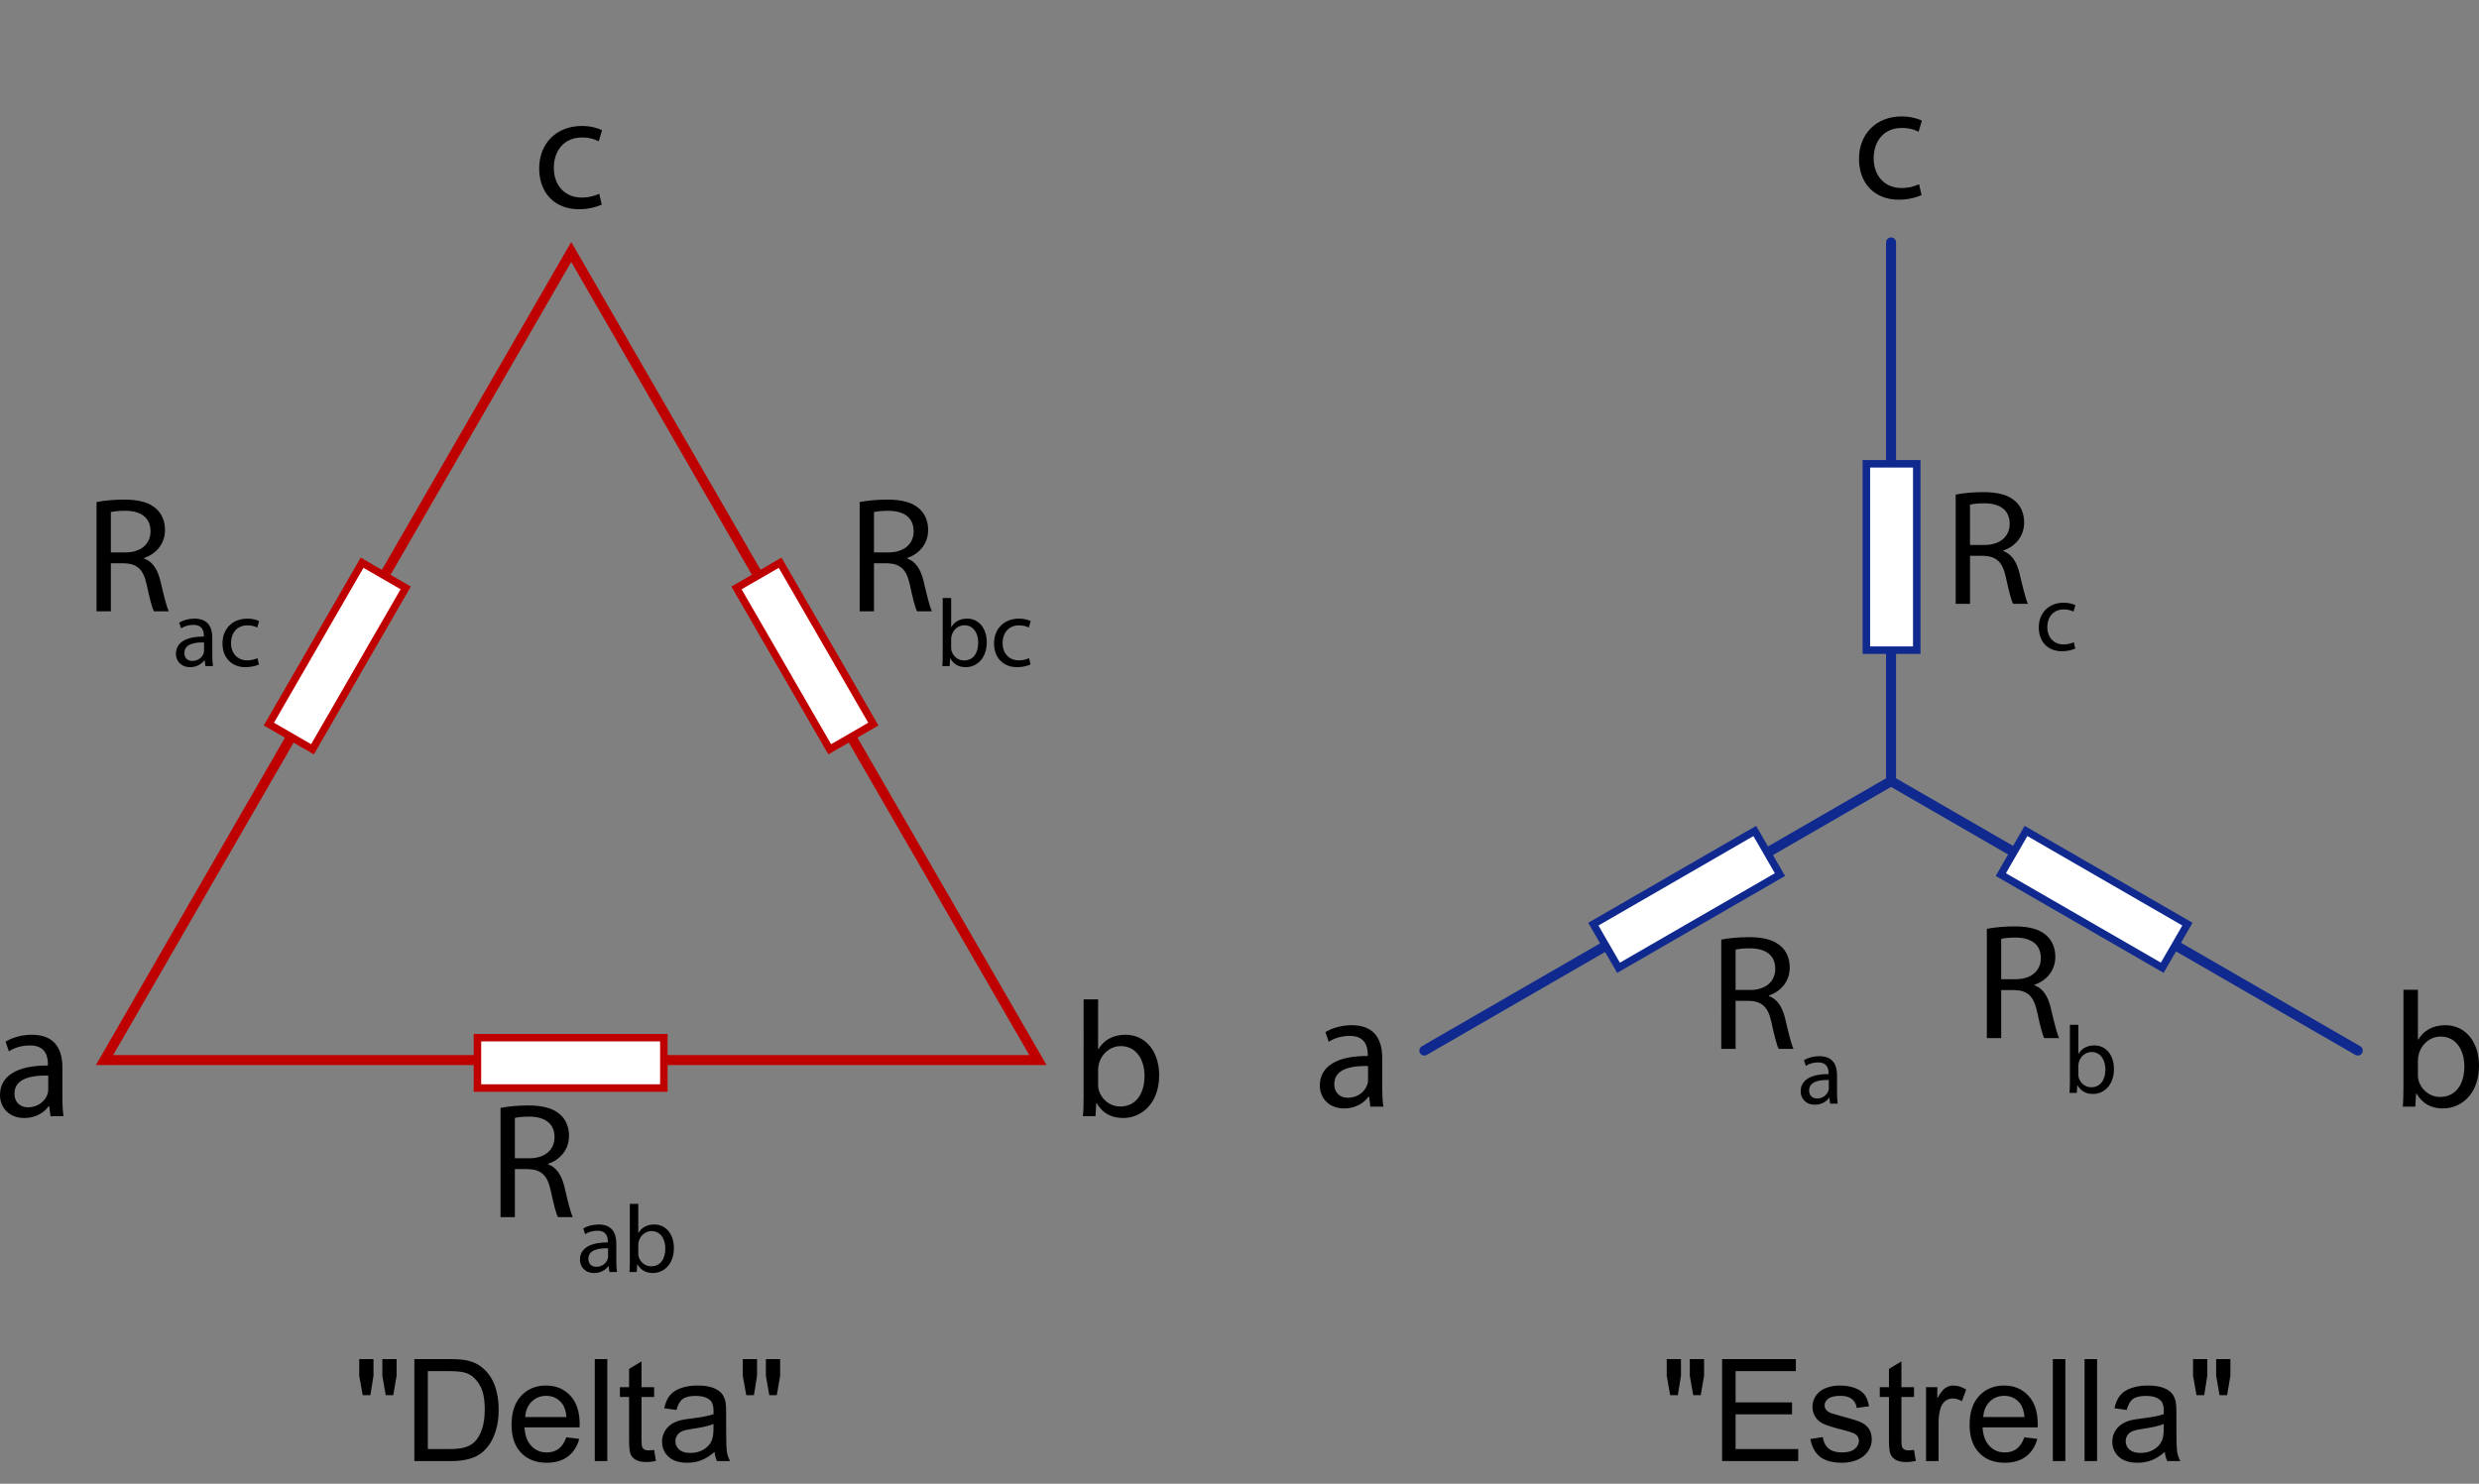<?xml version="1.0" encoding="UTF-8" standalone="no"?>
<!-- Generator: Adobe Illustrator 12.0.0, SVG Export Plug-In . SVG Version: 6.00 Build 51448)  -->
<svg
   xmlns:dc="http://purl.org/dc/elements/1.1/"
   xmlns:cc="http://creativecommons.org/ns#"
   xmlns:rdf="http://www.w3.org/1999/02/22-rdf-syntax-ns#"
   xmlns:svg="http://www.w3.org/2000/svg"
   xmlns="http://www.w3.org/2000/svg"
   xmlns:sodipodi="http://sodipodi.sourceforge.net/DTD/sodipodi-0.dtd"
   xmlns:inkscape="http://www.inkscape.org/namespaces/inkscape"
   version="1.0"
   id="Layer_1"
   width="695.817"
   height="416.584"
   viewBox="0 0 695.817 416.584"
   overflow="visible"
   enable-background="new 0 0 695.817 416.584"
   xml:space="preserve"
   sodipodi:version="0.32"
   inkscape:version="0.46"
   sodipodi:docname="Transformacion_Delta-Estrella.svg"
   sodipodi:docbase="/home/thib/Desktop"
   inkscape:output_extension="org.inkscape.output.svg.inkscape"><rect x="0" y="0" width="695.817" height="416.584" fill="#808080" stroke="none"/><defs
   id="defs1723"><inkscape:perspective
     sodipodi:type="inkscape:persp3d"
     inkscape:vp_x="0 : 208.29201 : 1"
     inkscape:vp_y="0 : 1000 : 0"
     inkscape:vp_z="695.81702 : 208.29201 : 1"
     inkscape:persp3d-origin="347.90851 : 138.86134 : 1"
     id="perspective69" /></defs><sodipodi:namedview
   inkscape:window-height="749"
   inkscape:window-width="1024"
   inkscape:pageshadow="2"
   inkscape:pageopacity="0.0"
   borderopacity="1.0"
   bordercolor="#666666"
   pagecolor="#ffffff"
   id="base"
   inkscape:zoom="1.4142136"
   inkscape:cx="380.23594"
   inkscape:cy="121.17181"
   inkscape:window-x="-4"
   inkscape:window-y="-4"
   inkscape:current-layer="Layer_1"
   showgrid="false"
   showguides="true"
   inkscape:guide-bbox="true"><sodipodi:guide
     orientation="0,1"
     position="188.798,5.657"
     id="guide2452" /></sodipodi:namedview>
<g
   id="g1596">
	<polygon
   fill="none"
   stroke="#BF0000"
   stroke-width="2.8"
   points="29.333,297.638 160.333,70.739 291.333,297.638  "
   id="polygon1598" />
	<rect
   x="134.009"
   y="291.337"
   fill="#FFFFFF"
   stroke="#BF0000"
   stroke-width="2.1"
   width="52.323"
   height="14.143"
   id="rect1600" />
	
		<rect
   x="68.517"
   y="177.108"
   transform="matrix(0.5 -0.866 0.866 0.5 -112.165 174.083)"
   fill="#FFFFFF"
   stroke="#BF0000"
   stroke-width="2.1"
   width="52.322"
   height="14.143"
   id="rect1602" />
	
		<rect
   x="199.766"
   y="177.109"
   transform="matrix(-0.5 -0.866 0.866 -0.5 179.392 471.929)"
   fill="#FFFFFF"
   stroke="#BF0000"
   stroke-width="2.1"
   width="52.323"
   height="14.142"
   id="rect1604" />
	<g
   id="g1606">
		<path
   d="M17.509,308.029c0,1.94,0.093,3.835,0.324,5.359h-3.65l-0.37-2.818h-0.139c-1.201,1.756-3.649,3.326-6.837,3.326    c-4.528,0-6.837-3.188-6.837-6.421c0-5.406,4.805-8.362,13.444-8.316v-0.462c0-1.848-0.508-5.221-5.082-5.175    c-2.125,0-4.296,0.601-5.867,1.663l-0.924-2.726c1.848-1.155,4.574-1.94,7.392-1.94c6.884,0,8.547,4.666,8.547,9.147V308.029z     M13.536,301.977c-4.435-0.093-9.471,0.692-9.471,5.035c0,2.68,1.755,3.881,3.789,3.881c2.957,0,4.851-1.848,5.498-3.742    c0.139-0.415,0.185-0.878,0.185-1.293V301.977z"
   id="path1608" />
	</g>
	<g
   id="g1610">
		<path
   d="M304.156,280.586h4.065v13.998h0.092c1.433-2.494,4.02-4.065,7.623-4.065c5.544,0,9.425,4.62,9.425,11.365    c0,8.039-5.082,12.012-10.071,12.012c-3.234,0-5.775-1.247-7.484-4.204h-0.093l-0.23,3.696h-3.512    c0.139-1.524,0.186-3.788,0.186-5.775V280.586z M308.221,304.425c0,0.509,0.046,1.017,0.139,1.479    c0.785,2.818,3.188,4.759,6.098,4.759c4.297,0,6.792-3.465,6.792-8.594c0-4.527-2.311-8.361-6.653-8.361    c-2.771,0-5.359,1.939-6.145,4.989c-0.139,0.508-0.23,1.063-0.23,1.709V304.425z"
   id="path1612" />
	</g>
	<g
   id="g1614">
		<path
   d="M168.894,57.453c-1.063,0.508-3.419,1.294-6.422,1.294c-6.745,0-11.134-4.574-11.134-11.458s4.712-11.92,12.012-11.92    c2.402,0,4.527,0.601,5.637,1.202l-0.925,3.095c-0.97-0.508-2.494-1.063-4.712-1.063c-5.128,0-7.9,3.834-7.9,8.5    c0,5.174,3.326,8.362,7.762,8.362c2.31,0,3.835-0.554,4.989-1.063L168.894,57.453z"
   id="path1616" />
	</g>
	<g
   id="g1618">
		<path
   d="M27.094,140.961c2.033-0.416,4.99-0.693,7.715-0.693c4.296,0,7.115,0.832,9.055,2.587c1.524,1.34,2.449,3.465,2.449,5.914    c0,4.066-2.634,6.792-5.868,7.9v0.139c2.356,0.831,3.789,3.049,4.574,6.283c1.017,4.343,1.756,7.346,2.356,8.547h-4.158    c-0.508-0.878-1.201-3.558-2.033-7.438c-0.924-4.296-2.633-5.913-6.283-6.052h-3.788v13.49h-4.02V140.961z M31.114,155.099h4.112    c4.296,0,7.022-2.356,7.022-5.914c0-4.02-2.911-5.775-7.161-5.775c-1.94,0-3.28,0.185-3.973,0.37V155.099z"
   id="path1620" />
		<path
   d="M59.589,183.899c0,1.131,0.054,2.235,0.188,3.124H57.65l-0.215-1.643h-0.081c-0.701,1.023-2.128,1.938-3.986,1.938    c-2.64,0-3.986-1.858-3.986-3.743c0-3.151,2.801-4.876,7.838-4.849v-0.27c0-1.077-0.296-3.043-2.963-3.017    c-1.239,0-2.505,0.351-3.421,0.97l-0.539-1.589c1.078-0.674,2.667-1.132,4.31-1.132c4.013,0,4.983,2.721,4.983,5.333V183.899z     M57.273,180.37c-2.585-0.054-5.521,0.404-5.521,2.937c0,1.563,1.023,2.263,2.208,2.263c1.724,0,2.828-1.078,3.206-2.182    c0.081-0.243,0.107-0.512,0.107-0.755V180.37z"
   id="path1622" />
		<path
   d="M72.68,186.565c-0.62,0.297-1.993,0.754-3.744,0.754c-3.932,0-6.491-2.666-6.491-6.68c0-4.013,2.748-6.949,7.003-6.949    c1.401,0,2.64,0.351,3.286,0.7l-0.539,1.805c-0.566-0.296-1.455-0.619-2.748-0.619c-2.99,0-4.605,2.235-4.605,4.956    c0,3.017,1.939,4.875,4.525,4.875c1.347,0,2.235-0.323,2.909-0.619L72.68,186.565z"
   id="path1624" />
	</g>
	<g
   id="g1626">
		<path
   d="M140.494,311.062c2.033-0.416,4.99-0.693,7.716-0.693c4.297,0,7.114,0.832,9.055,2.588    c1.525,1.34,2.449,3.465,2.449,5.913c0,4.065-2.634,6.792-5.867,7.9v0.139c2.355,0.831,3.788,3.049,4.573,6.283    c1.017,4.343,1.756,7.346,2.356,8.547h-4.158c-0.508-0.878-1.201-3.558-2.032-7.438c-0.925-4.296-2.634-5.913-6.283-6.052h-3.789    v13.49h-4.02V311.062z M144.513,325.2h4.112c4.296,0,7.022-2.356,7.022-5.914c0-4.02-2.911-5.775-7.161-5.775    c-1.94,0-3.28,0.186-3.974,0.37V325.2z"
   id="path1628" />
		<path
   d="M172.99,354c0,1.131,0.054,2.235,0.188,3.124h-2.128l-0.216-1.643h-0.081c-0.7,1.023-2.128,1.938-3.986,1.938    c-2.64,0-3.986-1.858-3.986-3.743c0-3.151,2.802-4.876,7.838-4.849v-0.27c0-1.077-0.296-3.043-2.963-3.017    c-1.238,0-2.505,0.351-3.42,0.97l-0.539-1.589c1.077-0.674,2.667-1.132,4.31-1.132c4.014,0,4.983,2.721,4.983,5.333V354z     M170.673,350.47c-2.586-0.054-5.522,0.404-5.522,2.937c0,1.563,1.024,2.263,2.209,2.263c1.724,0,2.828-1.078,3.205-2.182    c0.081-0.243,0.108-0.512,0.108-0.755V350.47z"
   id="path1630" />
		<path
   d="M176.787,338h2.371v8.161h0.054c0.835-1.454,2.343-2.37,4.444-2.37c3.231,0,5.494,2.693,5.494,6.626    c0,4.687-2.963,7.003-5.872,7.003c-1.885,0-3.366-0.727-4.363-2.45h-0.054l-0.135,2.154h-2.047    c0.081-0.889,0.107-2.209,0.107-3.367V338z M179.158,351.898c0,0.297,0.026,0.593,0.08,0.862c0.458,1.643,1.858,2.774,3.556,2.774    c2.505,0,3.959-2.021,3.959-5.01c0-2.64-1.347-4.876-3.878-4.876c-1.616,0-3.125,1.132-3.583,2.909    c-0.08,0.297-0.134,0.62-0.134,0.997V351.898z"
   id="path1632" />
	</g>
	<g
   id="g1634">
		<path
   d="M241.293,140.961c2.033-0.416,4.99-0.693,7.716-0.693c4.297,0,7.115,0.832,9.055,2.587    c1.525,1.34,2.449,3.465,2.449,5.914c0,4.066-2.634,6.792-5.867,7.9v0.139c2.355,0.831,3.788,3.049,4.573,6.283    c1.017,4.343,1.756,7.346,2.356,8.547h-4.158c-0.508-0.878-1.201-3.558-2.032-7.438c-0.925-4.296-2.634-5.913-6.283-6.052h-3.789    v13.49h-4.02V140.961z M245.313,155.099h4.112c4.296,0,7.022-2.356,7.022-5.914c0-4.02-2.911-5.775-7.161-5.775    c-1.94,0-3.28,0.185-3.974,0.37V155.099z"
   id="path1636" />
		<path
   d="M264.604,167.899h2.371v8.162h0.054c0.835-1.455,2.343-2.371,4.444-2.371c3.231,0,5.494,2.693,5.494,6.626    c0,4.687-2.963,7.003-5.872,7.003c-1.885,0-3.366-0.727-4.363-2.45h-0.054l-0.135,2.154h-2.047    c0.081-0.889,0.107-2.209,0.107-3.367V167.899z M266.975,181.797c0,0.297,0.026,0.593,0.08,0.862    c0.458,1.643,1.858,2.774,3.556,2.774c2.505,0,3.959-2.021,3.959-5.01c0-2.64-1.347-4.876-3.878-4.876    c-1.616,0-3.125,1.132-3.583,2.909c-0.08,0.297-0.134,0.62-0.134,0.997V181.797z"
   id="path1638" />
		<path
   d="M289.249,186.565c-0.619,0.297-1.993,0.754-3.744,0.754c-3.933,0-6.491-2.666-6.491-6.68c0-4.013,2.747-6.949,7.003-6.949    c1.4,0,2.64,0.351,3.286,0.7l-0.539,1.805c-0.565-0.296-1.454-0.619-2.747-0.619c-2.989,0-4.605,2.235-4.605,4.956    c0,3.017,1.939,4.875,4.524,4.875c1.347,0,2.236-0.323,2.909-0.619L289.249,186.565z"
   id="path1640" />
	</g>
	<path
   fill="none"
   stroke="#0F298F"
   stroke-width="2.1"
   d="M160.333,297.638"
   id="path1642" />
	<path
   fill="none"
   stroke="#0F298F"
   stroke-width="2.1"
   d="M225.833,184.189"
   id="path1644" />
</g>
<g
   id="g1646">
	<path
   fill="none"
   stroke="#0F298F"
   stroke-width="2.1"
   d="M563.056,0"
   id="path1648" />
	<g
   id="g1650">
		<path
   d="M387.965,305.348c0,1.94,0.092,3.835,0.323,5.359h-3.649l-0.37-2.818h-0.139c-1.201,1.756-3.649,3.326-6.838,3.326    c-4.527,0-6.837-3.188-6.837-6.422c0-5.405,4.805-8.361,13.444-8.315v-0.462c0-1.848-0.509-5.221-5.082-5.175    c-2.126,0-4.297,0.601-5.868,1.663l-0.924-2.726c1.849-1.155,4.574-1.94,7.393-1.94c6.884,0,8.547,4.666,8.547,9.147V305.348z     M383.992,299.296c-4.435-0.093-9.471,0.692-9.471,5.035c0,2.68,1.756,3.881,3.788,3.881c2.957,0,4.852-1.848,5.498-3.742    c0.139-0.415,0.185-0.878,0.185-1.293V299.296z"
   id="path1652" />
	</g>
	<g
   id="g1654">
		<path
   d="M674.612,277.906h4.065v13.998h0.092c1.433-2.494,4.02-4.065,7.623-4.065c5.544,0,9.425,4.62,9.425,11.365    c0,8.039-5.082,12.012-10.071,12.012c-3.234,0-5.775-1.247-7.484-4.204h-0.093l-0.23,3.696h-3.512    c0.139-1.524,0.186-3.788,0.186-5.775V277.906z M678.677,301.745c0,0.509,0.046,1.017,0.139,1.479    c0.785,2.818,3.188,4.759,6.098,4.759c4.297,0,6.792-3.465,6.792-8.594c0-4.527-2.311-8.361-6.653-8.361    c-2.771,0-5.359,1.94-6.145,4.989c-0.139,0.508-0.23,1.063-0.23,1.709V301.745z"
   id="path1656" />
	</g>
	<g
   id="g1658">
		<path
   d="M539.35,54.772c-1.063,0.508-3.419,1.294-6.422,1.294c-6.745,0-11.134-4.574-11.134-11.458s4.712-11.92,12.012-11.92    c2.402,0,4.527,0.601,5.637,1.202l-0.925,3.095c-0.97-0.508-2.494-1.063-4.712-1.063c-5.128,0-7.9,3.834-7.9,8.5    c0,5.174,3.326,8.362,7.762,8.362c2.31,0,3.835-0.554,4.989-1.063L539.35,54.772z"
   id="path1660" />
	</g>
	
		<line
   fill="none"
   stroke="#0F298F"
   stroke-width="2.8"
   stroke-linecap="round"
   x1="530.789"
   y1="68.058"
   x2="530.789"
   y2="219.324"
   id="line1662" />
	
		<line
   fill="none"
   stroke="#0F298F"
   stroke-width="2.8"
   stroke-linecap="round"
   x1="399.789"
   y1="294.957"
   x2="530.789"
   y2="219.324"
   id="line1664" />
	
		<line
   fill="none"
   stroke="#0F298F"
   stroke-width="2.8"
   stroke-linecap="round"
   x1="661.788"
   y1="294.957"
   x2="530.787"
   y2="219.324"
   id="line1666" />
	<rect
   x="523.862"
   y="130.223"
   fill="#FFFFFF"
   stroke="#0F298F"
   stroke-width="2.1"
   width="14.143"
   height="52.322"
   id="rect1668" />
	
		<rect
   x="561.611"
   y="245.432"
   transform="matrix(-0.866 -0.5 0.5 -0.866 970.547 765.062)"
   fill="#FFFFFF"
   stroke="#0F298F"
   stroke-width="2.1"
   width="52.322"
   height="14.141"
   id="rect1670" />
	
		<rect
   x="447.242"
   y="245.431"
   transform="matrix(-0.866 0.5 -0.5 -0.866 1009.635 234.48)"
   fill="#FFFFFF"
   stroke="#0F298F"
   stroke-width="2.1"
   width="52.323"
   height="14.142"
   id="rect1672" />
	<g
   id="g1674">
		<path
   d="M483.133,263.808c2.033-0.416,4.99-0.693,7.716-0.693c4.297,0,7.115,0.832,9.055,2.588    c1.525,1.34,2.449,3.465,2.449,5.913c0,4.065-2.634,6.792-5.867,7.9v0.139c2.355,0.831,3.788,3.049,4.573,6.283    c1.017,4.343,1.756,7.346,2.356,8.547h-4.158c-0.508-0.878-1.201-3.558-2.032-7.438c-0.925-4.296-2.634-5.913-6.283-6.052h-3.789    v13.49h-4.02V263.808z M487.153,277.946h4.112c4.296,0,7.022-2.356,7.022-5.914c0-4.02-2.911-5.775-7.161-5.775    c-1.94,0-3.28,0.186-3.974,0.37V277.946z"
   id="path1676" />
		<path
   d="M515.629,306.746c0,1.131,0.054,2.235,0.188,3.124h-2.128l-0.216-1.643h-0.081c-0.7,1.023-2.128,1.938-3.986,1.938    c-2.64,0-3.986-1.858-3.986-3.743c0-3.151,2.802-4.876,7.838-4.849v-0.27c0-1.077-0.296-3.043-2.962-3.017    c-1.239,0-2.506,0.351-3.421,0.97l-0.539-1.589c1.077-0.674,2.667-1.132,4.31-1.132c4.014,0,4.983,2.721,4.983,5.333V306.746z     M513.313,303.216c-2.586-0.054-5.522,0.404-5.522,2.937c0,1.563,1.024,2.263,2.209,2.263c1.724,0,2.828-1.078,3.205-2.182    c0.081-0.243,0.108-0.512,0.108-0.755V303.216z"
   id="path1678" />
	</g>
	<g
   id="g1680">
		<path
   d="M548.93,138.863c2.033-0.416,4.99-0.693,7.716-0.693c4.297,0,7.115,0.832,9.055,2.587c1.525,1.34,2.449,3.465,2.449,5.914    c0,4.066-2.634,6.792-5.867,7.9v0.139c2.355,0.831,3.788,3.049,4.573,6.283c1.017,4.343,1.756,7.346,2.356,8.547h-4.158    c-0.508-0.878-1.201-3.558-2.032-7.438c-0.925-4.296-2.634-5.913-6.283-6.052h-3.789v13.49h-4.02V138.863z M552.95,153h4.112    c4.296,0,7.022-2.356,7.022-5.914c0-4.02-2.911-5.775-7.161-5.775c-1.94,0-3.28,0.185-3.974,0.37V153z"
   id="path1682" />
		
	<path
   d="M 582.487,182.093 C 581.867,182.39 580.494,182.847 578.743,182.847 C 574.811,182.847 572.252,180.181 572.252,176.167 C 572.252,172.154 575,169.218 579.255,169.218 C 580.656,169.218 581.895,169.569 582.541,169.918 L 582.002,171.723 C 581.436,171.427 580.547,171.104 579.254,171.104 C 576.264,171.104 574.649,173.339 574.649,176.06 C 574.649,179.077 576.588,180.935 579.174,180.935 C 580.521,180.935 581.409,180.612 582.083,180.316 L 582.487,182.093 z "
   id="path1366" /></g>
	<g
   id="g1686">
		<path
   d="M557.679,260.789c2.033-0.416,4.99-0.693,7.716-0.693c4.297,0,7.114,0.832,9.055,2.588    c1.525,1.34,2.449,3.465,2.449,5.913c0,4.065-2.634,6.792-5.867,7.9v0.139c2.355,0.831,3.788,3.049,4.573,6.283    c1.017,4.343,1.756,7.346,2.356,8.547h-4.158c-0.508-0.878-1.201-3.558-2.032-7.438c-0.925-4.296-2.634-5.913-6.283-6.052h-3.789    v13.49h-4.02V260.789z M561.699,274.926h4.112c4.296,0,7.022-2.356,7.022-5.914c0-4.02-2.911-5.775-7.161-5.775    c-1.94,0-3.28,0.186-3.974,0.37V274.926z"
   id="path1688" />
		<path
   d="M580.99,287.726h2.371v8.161h0.054c0.835-1.454,2.343-2.37,4.444-2.37c3.231,0,5.494,2.693,5.494,6.626    c0,4.687-2.963,7.003-5.872,7.003c-1.885,0-3.366-0.727-4.363-2.45h-0.054l-0.135,2.154h-2.047    c0.081-0.889,0.107-2.209,0.107-3.367V287.726z M583.361,301.625c0,0.297,0.026,0.593,0.08,0.862    c0.458,1.643,1.858,2.774,3.556,2.774c2.505,0,3.959-2.021,3.959-5.01c0-2.64-1.347-4.876-3.878-4.876    c-1.616,0-3.125,1.132-3.583,2.909c-0.08,0.297-0.134,0.62-0.134,0.997V301.625z"
   id="path1690" />
	</g>
</g>


<path
   style="font-size:40px;font-style:normal;font-weight:normal;fill:#000000;fill-opacity:1;stroke:none;stroke-width:1px;stroke-linecap:butt;stroke-linejoin:miter;stroke-opacity:1;font-family:Bitstream Vera Sans"
   d="M 101.807,391.724 L 100.831,386.275 L 100.831,381.587 L 104.835,381.587 L 104.835,386.275 L 103.956,391.724 L 101.807,391.724 z M 108.272,391.724 L 107.315,386.275 L 107.315,381.587 L 111.319,381.587 L 111.319,386.275 L 110.382,391.724 L 108.272,391.724 z M 116.3,410.22 L 116.3,381.587 L 126.163,381.587 C 128.389,381.587 130.089,381.724 131.261,381.997 C 132.901,382.375 134.301,383.059 135.46,384.048 C 136.97,385.324 138.1,386.955 138.848,388.941 C 139.597,390.926 139.971,393.195 139.972,395.747 C 139.971,397.922 139.718,399.849 139.21,401.529 C 138.702,403.208 138.051,404.598 137.257,405.699 C 136.462,406.799 135.593,407.665 134.649,408.296 C 133.705,408.928 132.566,409.406 131.231,409.732 C 129.897,410.057 128.363,410.22 126.632,410.22 L 116.3,410.22 z M 120.089,406.841 L 126.202,406.841 C 128.09,406.841 129.571,406.665 130.645,406.314 C 131.72,405.962 132.576,405.467 133.214,404.829 C 134.112,403.931 134.812,402.723 135.313,401.206 C 135.815,399.689 136.065,397.85 136.065,395.689 C 136.065,392.694 135.574,390.393 134.591,388.784 C 133.608,387.176 132.413,386.099 131.007,385.552 C 129.991,385.161 128.357,384.966 126.104,384.966 L 120.089,384.966 L 120.089,406.841 z M 158.956,403.54 L 162.589,403.99 C 162.016,406.112 160.955,407.759 159.405,408.931 C 157.856,410.103 155.876,410.689 153.468,410.689 C 150.434,410.689 148.028,409.755 146.251,407.886 C 144.473,406.018 143.585,403.397 143.585,400.025 C 143.585,396.535 144.483,393.827 146.28,391.9 C 148.077,389.973 150.408,389.009 153.272,389.009 C 156.046,389.009 158.311,389.953 160.069,391.841 C 161.827,393.729 162.706,396.385 162.706,399.81 C 162.706,400.018 162.699,400.331 162.686,400.747 L 147.218,400.747 C 147.348,403.026 147.992,404.771 149.151,405.982 C 150.31,407.193 151.755,407.798 153.487,407.798 C 154.776,407.798 155.876,407.46 156.788,406.783 C 157.699,406.105 158.422,405.025 158.956,403.54 L 158.956,403.54 z M 147.413,397.857 L 158.995,397.857 C 158.839,396.112 158.396,394.803 157.667,393.931 C 156.547,392.577 155.095,391.9 153.311,391.9 C 151.697,391.9 150.339,392.44 149.239,393.521 C 148.139,394.602 147.53,396.047 147.413,397.857 L 147.413,397.857 z M 166.944,410.22 L 166.944,381.587 L 170.46,381.587 L 170.46,410.22 L 166.944,410.22 z M 183.604,407.075 L 184.112,410.181 C 183.123,410.389 182.237,410.493 181.456,410.493 C 180.18,410.493 179.19,410.292 178.487,409.888 C 177.784,409.484 177.289,408.954 177.003,408.296 C 176.716,407.639 176.573,406.255 176.573,404.146 L 176.573,392.212 L 173.995,392.212 L 173.995,389.478 L 176.573,389.478 L 176.573,384.341 L 180.069,382.232 L 180.069,389.478 L 183.604,389.478 L 183.604,392.212 L 180.069,392.212 L 180.069,404.341 C 180.069,405.344 180.131,405.988 180.255,406.275 C 180.378,406.561 180.58,406.789 180.86,406.958 C 181.14,407.128 181.541,407.212 182.061,407.212 C 182.452,407.212 182.966,407.167 183.604,407.075 L 183.604,407.075 z M 200.557,407.661 C 199.255,408.768 198.002,409.549 196.798,410.005 C 195.593,410.461 194.301,410.689 192.921,410.689 C 190.642,410.689 188.891,410.132 187.667,409.019 C 186.443,407.906 185.831,406.483 185.831,404.751 C 185.831,403.736 186.062,402.808 186.524,401.968 C 186.986,401.128 187.592,400.454 188.341,399.947 C 189.089,399.439 189.932,399.055 190.87,398.794 C 191.56,398.612 192.602,398.436 193.995,398.267 C 196.833,397.928 198.923,397.525 200.264,397.056 C 200.277,396.574 200.284,396.268 200.284,396.138 C 200.284,394.706 199.952,393.697 199.288,393.111 C 198.389,392.316 197.055,391.919 195.284,391.919 C 193.63,391.919 192.41,392.209 191.622,392.788 C 190.834,393.368 190.251,394.393 189.874,395.865 L 186.436,395.396 C 186.749,393.924 187.263,392.736 187.979,391.831 C 188.695,390.926 189.731,390.23 191.085,389.742 C 192.439,389.253 194.008,389.009 195.792,389.009 C 197.563,389.009 199.001,389.217 200.108,389.634 C 201.215,390.051 202.029,390.575 202.55,391.206 C 203.07,391.838 203.435,392.635 203.643,393.599 C 203.761,394.198 203.819,395.279 203.819,396.841 L 203.819,401.529 C 203.819,404.797 203.894,406.864 204.044,407.73 C 204.194,408.596 204.49,409.426 204.932,410.22 L 201.261,410.22 C 200.896,409.491 200.662,408.638 200.557,407.661 L 200.557,407.661 z M 200.264,399.81 C 198.988,400.331 197.074,400.773 194.522,401.138 C 193.077,401.346 192.055,401.581 191.456,401.841 C 190.857,402.102 190.395,402.482 190.069,402.984 C 189.744,403.485 189.581,404.042 189.581,404.654 C 189.581,405.591 189.936,406.372 190.645,406.997 C 191.355,407.622 192.393,407.935 193.761,407.935 C 195.115,407.935 196.319,407.639 197.374,407.046 C 198.429,406.454 199.203,405.643 199.698,404.615 C 200.076,403.82 200.264,402.648 200.264,401.099 L 200.264,399.81 z M 209.464,391.724 L 208.487,386.275 L 208.487,381.587 L 212.491,381.587 L 212.491,386.275 L 211.612,391.724 L 209.464,391.724 z M 215.929,391.724 L 214.972,386.275 L 214.972,381.587 L 218.975,381.587 L 218.975,386.275 L 218.038,391.724 L 215.929,391.724 z"
   id="text2442" />
<path
   style="font-size:40px;font-style:normal;font-weight:normal;fill:#000000;fill-opacity:1;stroke:none;stroke-width:1px;stroke-linecap:butt;stroke-linejoin:miter;stroke-opacity:1;font-family:Bitstream Vera Sans"
   d="M 468.796,391.724 L 467.819,386.275 L 467.819,381.587 L 471.823,381.587 L 471.823,386.275 L 470.944,391.724 L 468.796,391.724 z M 475.261,391.724 L 474.304,386.275 L 474.304,381.587 L 478.308,381.587 L 478.308,386.275 L 477.37,391.724 L 475.261,391.724 z M 483.366,410.22 L 483.366,381.587 L 504.069,381.587 L 504.069,384.966 L 487.155,384.966 L 487.155,393.736 L 502.995,393.736 L 502.995,397.095 L 487.155,397.095 L 487.155,406.841 L 504.733,406.841 L 504.733,410.22 L 483.366,410.22 z M 508.151,404.029 L 511.628,403.482 C 511.823,404.875 512.367,405.943 513.259,406.685 C 514.151,407.427 515.397,407.798 516.999,407.798 C 518.614,407.798 519.811,407.469 520.593,406.812 C 521.374,406.154 521.765,405.383 521.765,404.497 C 521.765,403.703 521.42,403.078 520.729,402.622 C 520.248,402.31 519.05,401.913 517.136,401.431 C 514.558,400.78 512.77,400.217 511.774,399.742 C 510.778,399.266 510.023,398.609 509.509,397.769 C 508.994,396.929 508.737,396.001 508.737,394.986 C 508.737,394.061 508.949,393.205 509.372,392.417 C 509.795,391.63 510.371,390.975 511.101,390.454 C 511.647,390.051 512.393,389.709 513.337,389.429 C 514.281,389.149 515.293,389.009 516.374,389.009 C 518.002,389.009 519.431,389.244 520.661,389.712 C 521.892,390.181 522.8,390.816 523.386,391.617 C 523.972,392.417 524.375,393.488 524.597,394.829 L 521.159,395.298 C 521.003,394.23 520.55,393.397 519.802,392.798 C 519.053,392.199 517.995,391.9 516.628,391.9 C 515.013,391.9 513.861,392.167 513.171,392.701 C 512.481,393.234 512.136,393.859 512.136,394.576 C 512.136,395.031 512.279,395.441 512.565,395.806 C 512.852,396.184 513.301,396.496 513.913,396.743 C 514.265,396.874 515.3,397.173 517.018,397.642 C 519.505,398.306 521.24,398.85 522.224,399.273 C 523.207,399.696 523.978,400.311 524.538,401.118 C 525.098,401.926 525.378,402.928 525.378,404.126 C 525.378,405.298 525.036,406.402 524.352,407.437 C 523.669,408.472 522.683,409.273 521.393,409.839 C 520.104,410.406 518.646,410.689 517.018,410.689 C 514.323,410.689 512.269,410.129 510.856,409.009 C 509.444,407.889 508.542,406.229 508.151,404.029 L 508.151,404.029 z M 537.233,407.076 L 537.741,410.181 C 536.752,410.389 535.866,410.493 535.085,410.493 C 533.809,410.493 532.819,410.292 532.116,409.888 C 531.413,409.484 530.918,408.954 530.632,408.296 C 530.345,407.639 530.202,406.255 530.202,404.146 L 530.202,392.212 L 527.624,392.212 L 527.624,389.478 L 530.202,389.478 L 530.202,384.341 L 533.698,382.232 L 533.698,389.478 L 537.233,389.478 L 537.233,392.212 L 533.698,392.212 L 533.698,404.341 C 533.698,405.344 533.76,405.988 533.884,406.275 C 534.007,406.561 534.209,406.789 534.489,406.958 C 534.769,407.128 535.17,407.212 535.69,407.212 C 536.081,407.212 536.595,407.167 537.233,407.076 L 537.233,407.076 z M 540.612,410.22 L 540.612,389.478 L 543.776,389.478 L 543.776,392.622 C 544.584,391.151 545.329,390.181 546.013,389.712 C 546.696,389.244 547.448,389.009 548.268,389.009 C 549.453,389.009 550.658,389.387 551.882,390.142 L 550.671,393.404 C 549.811,392.896 548.952,392.642 548.093,392.642 C 547.324,392.642 546.634,392.873 546.022,393.335 C 545.41,393.798 544.974,394.439 544.714,395.259 C 544.323,396.509 544.128,397.876 544.128,399.361 L 544.128,410.22 L 540.612,410.22 z M 568.21,403.54 L 571.843,403.99 C 571.27,406.112 570.209,407.759 568.659,408.931 C 567.11,410.103 565.13,410.689 562.722,410.689 C 559.688,410.689 557.282,409.755 555.505,407.886 C 553.727,406.018 552.839,403.397 552.839,400.025 C 552.839,396.535 553.737,393.827 555.534,391.9 C 557.331,389.973 559.662,389.009 562.526,389.009 C 565.3,389.009 567.565,389.953 569.323,391.841 C 571.081,393.729 571.96,396.385 571.96,399.81 C 571.96,400.018 571.953,400.331 571.94,400.747 L 556.472,400.747 C 556.602,403.026 557.246,404.771 558.405,405.982 C 559.564,407.193 561.009,407.798 562.741,407.798 C 564.03,407.798 565.13,407.46 566.042,406.783 C 566.953,406.105 567.676,405.025 568.21,403.54 L 568.21,403.54 z M 556.667,397.857 L 568.249,397.857 C 568.093,396.112 567.65,394.803 566.921,393.931 C 565.801,392.577 564.349,391.9 562.565,391.9 C 560.951,391.9 559.593,392.44 558.493,393.521 C 557.393,394.602 556.784,396.047 556.667,397.857 L 556.667,397.857 z M 576.198,410.22 L 576.198,381.587 L 579.714,381.587 L 579.714,410.22 L 576.198,410.22 z M 585.104,410.22 L 585.104,381.587 L 588.62,381.587 L 588.62,410.22 L 585.104,410.22 z M 607.624,407.661 C 606.322,408.768 605.069,409.549 603.864,410.005 C 602.66,410.461 601.367,410.689 599.987,410.689 C 597.709,410.689 595.957,410.132 594.733,409.019 C 593.509,407.906 592.897,406.483 592.897,404.751 C 592.897,403.736 593.129,402.808 593.591,401.968 C 594.053,401.128 594.658,400.454 595.407,399.947 C 596.156,399.439 596.999,399.055 597.936,398.794 C 598.627,398.612 599.668,398.436 601.061,398.267 C 603.9,397.928 605.99,397.525 607.331,397.056 C 607.344,396.574 607.351,396.268 607.351,396.138 C 607.351,394.706 607.018,393.697 606.354,393.111 C 605.456,392.316 604.121,391.919 602.351,391.919 C 600.697,391.919 599.476,392.209 598.688,392.788 C 597.901,393.368 597.318,394.393 596.94,395.865 L 593.503,395.396 C 593.815,393.925 594.33,392.736 595.046,391.831 C 595.762,390.926 596.797,390.23 598.151,389.742 C 599.505,389.253 601.074,389.009 602.858,389.009 C 604.629,389.009 606.068,389.217 607.175,389.634 C 608.282,390.051 609.095,390.575 609.616,391.206 C 610.137,391.838 610.502,392.635 610.71,393.599 C 610.827,394.198 610.886,395.279 610.886,396.841 L 610.886,401.529 C 610.886,404.797 610.961,406.864 611.11,407.73 C 611.26,408.596 611.556,409.426 611.999,410.22 L 608.327,410.22 C 607.962,409.491 607.728,408.638 607.624,407.661 L 607.624,407.661 z M 607.331,399.81 C 606.055,400.331 604.141,400.773 601.589,401.138 C 600.143,401.346 599.121,401.581 598.522,401.841 C 597.923,402.102 597.461,402.482 597.136,402.984 C 596.81,403.485 596.647,404.042 596.647,404.654 C 596.647,405.591 597.002,406.372 597.712,406.997 C 598.421,407.622 599.46,407.935 600.827,407.935 C 602.181,407.935 603.386,407.639 604.44,407.046 C 605.495,406.454 606.27,405.643 606.765,404.615 C 607.142,403.82 607.331,402.648 607.331,401.099 L 607.331,399.81 z M 616.53,391.724 L 615.554,386.275 L 615.554,381.587 L 619.558,381.587 L 619.558,386.275 L 618.679,391.724 L 616.53,391.724 z M 622.995,391.724 L 622.038,386.275 L 622.038,381.587 L 626.042,381.587 L 626.042,386.275 L 625.104,391.724 L 622.995,391.724 z"
   id="text2448" />
</svg>
